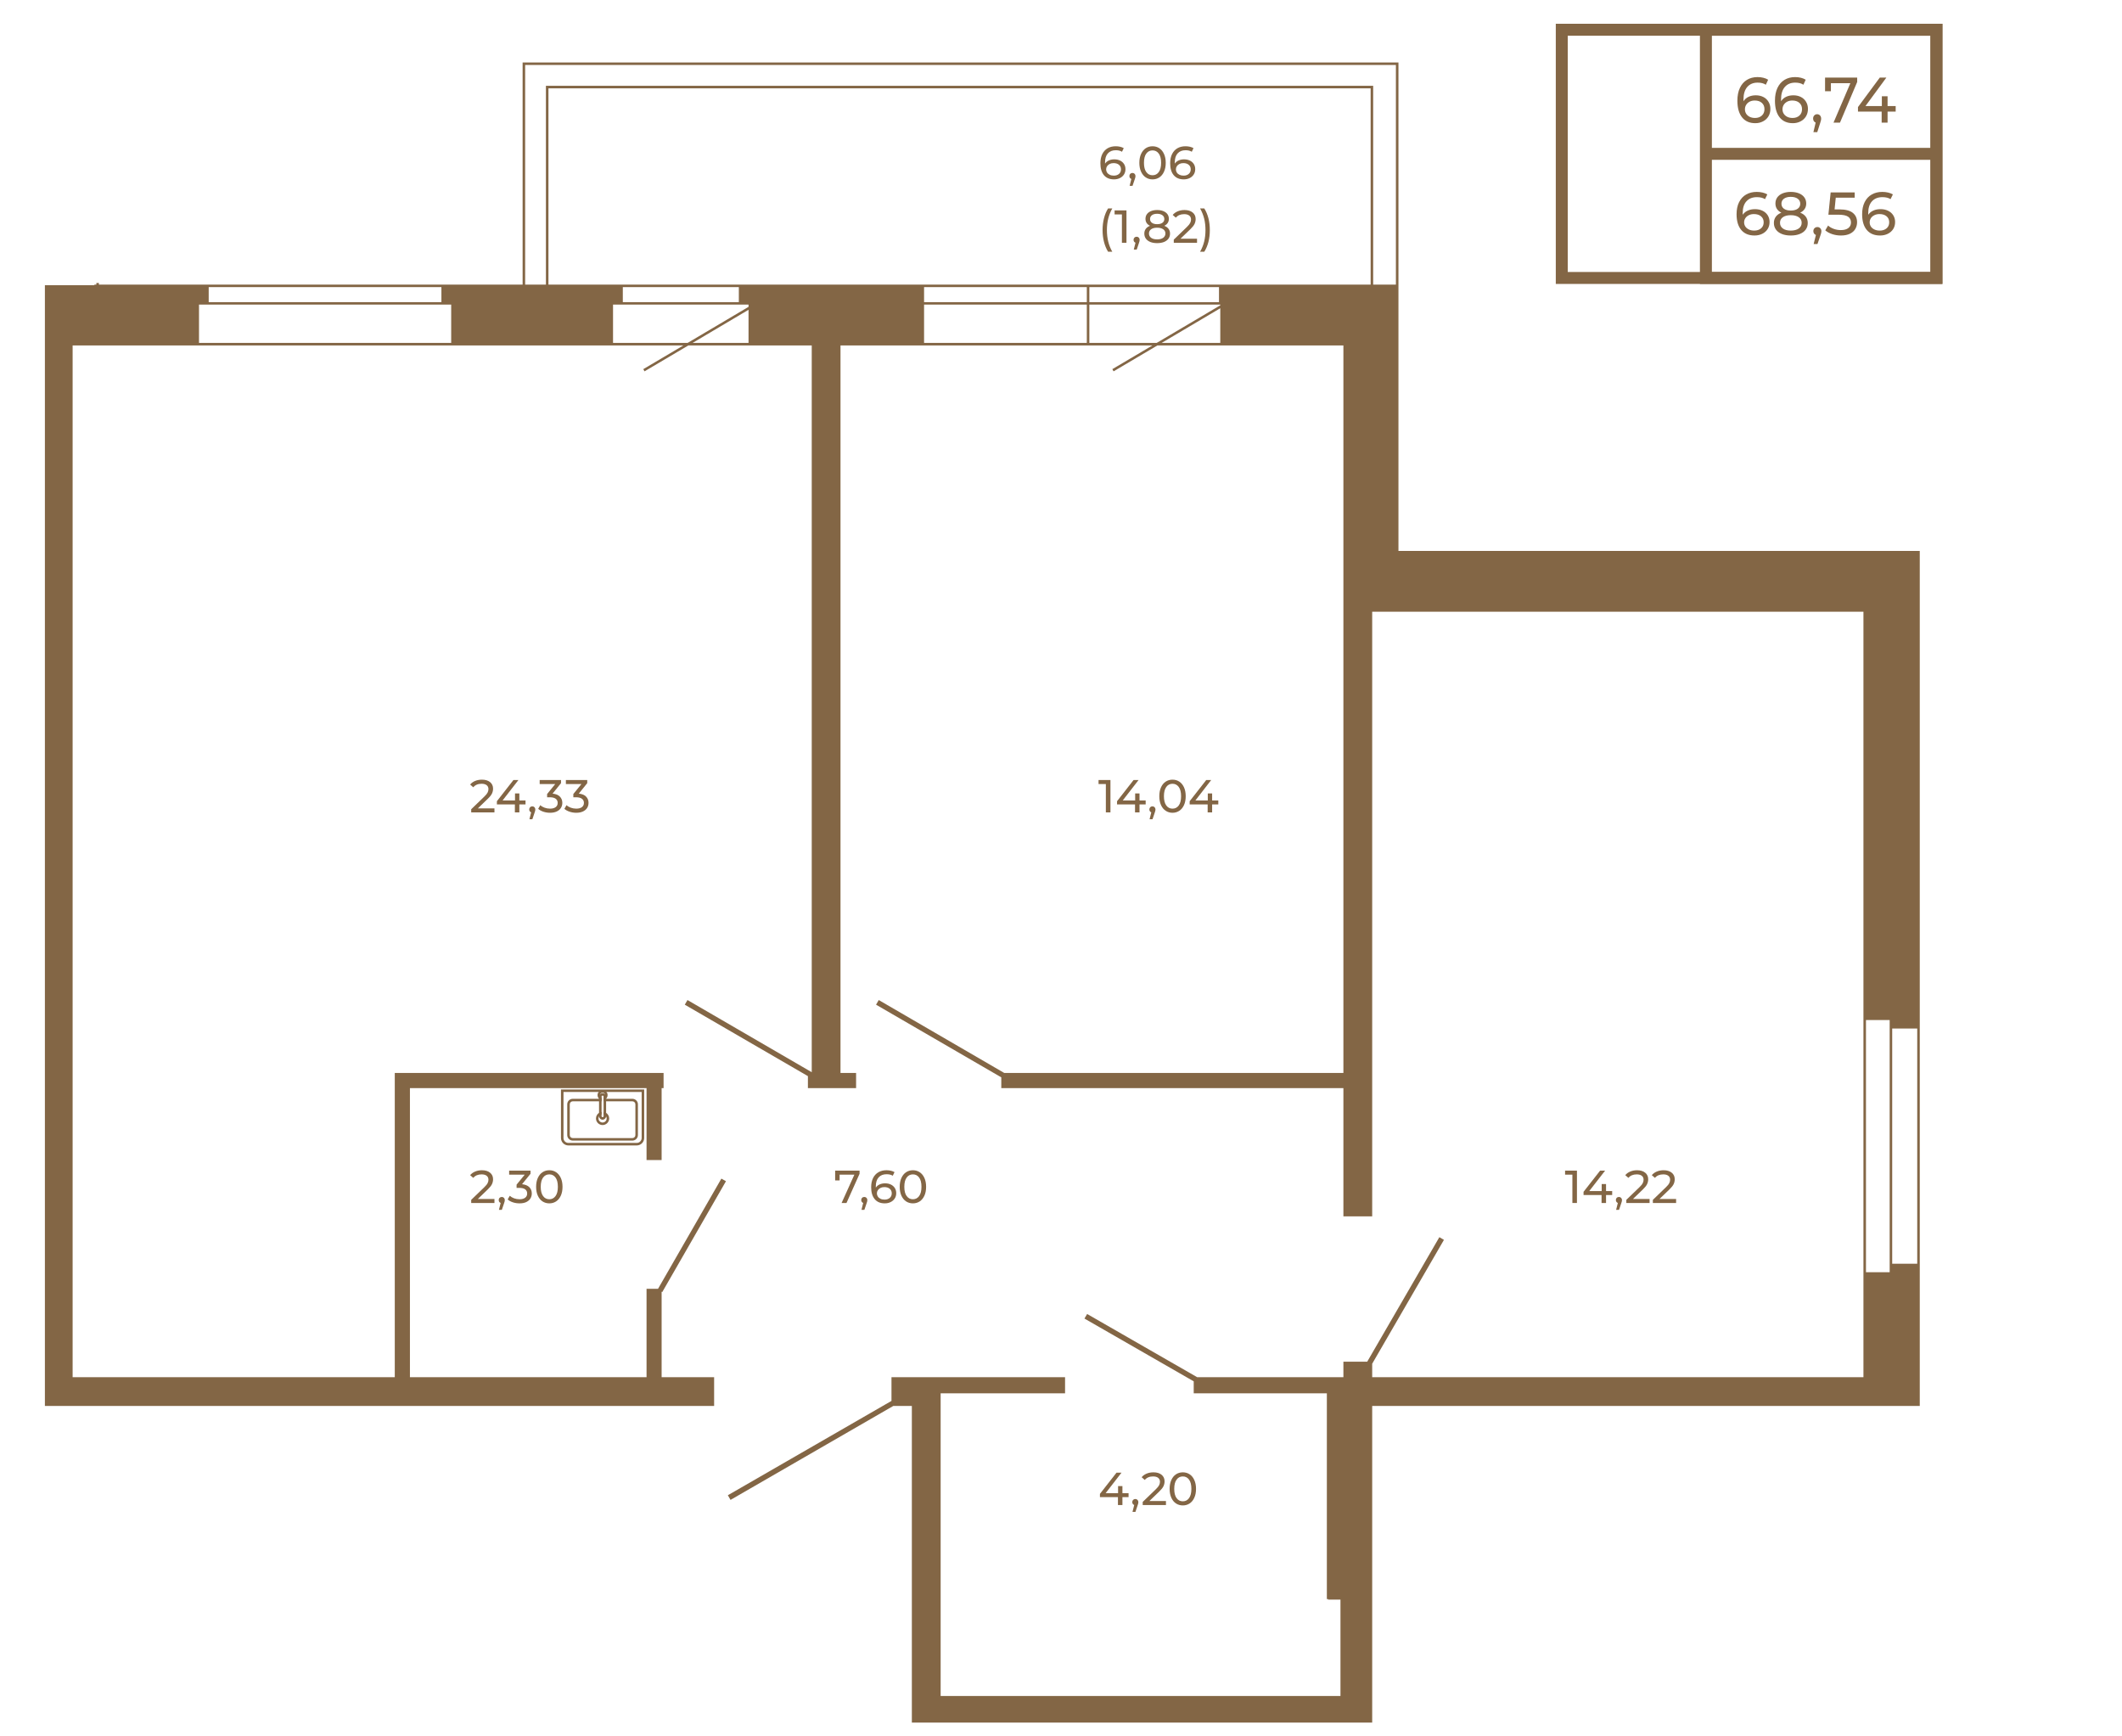 <?xml version="1.0" encoding="UTF-8"?>
<!DOCTYPE svg PUBLIC "-//W3C//DTD SVG 1.1//EN" "http://www.w3.org/Graphics/SVG/1.1/DTD/svg11.dtd">
<!-- Creator: CorelDRAW 2020 (64-Bit) -->
<svg xmlns="http://www.w3.org/2000/svg" xml:space="preserve" width="670px" height="548px" version="1.1" style="shape-rendering:geometricPrecision; text-rendering:geometricPrecision; image-rendering:optimizeQuality; fill-rule:evenodd; clip-rule:evenodd"
viewBox="0 0 781.29 638.45"
 xmlns:xlink="http://www.w3.org/1999/xlink"
 xmlns:xodm="http://www.corel.com/coreldraw/odm/2003">
 <defs>
  <style type="text/css">
   <![CDATA[
    .str0 {stroke:#836645;stroke-width:4.4;stroke-miterlimit:10}
    .fil2 {fill:none}
    .fil0 {fill:none;fill-rule:nonzero}
    .fil1 {fill:#836645;fill-rule:nonzero}
   ]]>
  </style>
 </defs>
 <g id="Слой_x0020_1">
  <polygon class="fil0 str0" points="712.97,102.04 575.02,102.04 575.02,10.66 712.97,10.66 "/>
  <polygon class="fil0 str0" points="712.97,102.04 628.09,102.04 628.09,10.66 712.97,10.66 "/>
  <line class="fil0 str0" x1="628.09" y1="56.35" x2="713.03" y2= "56.35" />
  <path class="fil1" d="M646.15 76.71c1.03,0 1.96,0.19 2.77,0.58 0.82,0.39 1.46,0.95 1.92,1.67 0.46,0.73 0.69,1.56 0.69,2.5 0,0.99 -0.24,1.85 -0.73,2.6 -0.48,0.75 -1.15,1.33 -1.99,1.74 -0.84,0.41 -1.79,0.61 -2.84,0.61 -2.1,0 -3.73,-0.68 -4.87,-2.04 -1.14,-1.36 -1.72,-3.28 -1.72,-5.78 0,-1.75 0.31,-3.24 0.93,-4.47 0.62,-1.23 1.49,-2.17 2.6,-2.8 1.12,-0.64 2.41,-0.96 3.89,-0.96 0.77,0 1.48,0.08 2.16,0.24 0.67,0.16 1.25,0.39 1.74,0.68l-0.85 1.75c-0.75,-0.49 -1.75,-0.74 -3,-0.74 -1.63,0 -2.91,0.51 -3.83,1.52 -0.93,1 -1.39,2.47 -1.39,4.4 0,0.24 0,0.43 0.02,0.56 0.45,-0.67 1.06,-1.18 1.85,-1.53 0.78,-0.36 1.67,-0.53 2.65,-0.53zm-0.27 7.89c1.04,0 1.87,-0.28 2.52,-0.83 0.64,-0.55 0.96,-1.29 0.96,-2.22 0,-0.93 -0.33,-1.66 -0.98,-2.21 -0.65,-0.54 -1.52,-0.82 -2.61,-0.82 -0.7,0 -1.32,0.14 -1.87,0.41 -0.54,0.27 -0.97,0.63 -1.28,1.1 -0.3,0.46 -0.46,0.97 -0.46,1.54 0,0.56 0.15,1.06 0.44,1.52 0.29,0.45 0.72,0.82 1.28,1.09 0.56,0.28 1.23,0.42 2,0.42z"/>
  <path id="1" class="fil1" d="M662.81 78.01c0.9,0.34 1.58,0.84 2.06,1.48 0.48,0.64 0.72,1.41 0.72,2.31 0,0.94 -0.26,1.76 -0.76,2.45 -0.51,0.7 -1.24,1.23 -2.18,1.6 -0.94,0.38 -2.05,0.56 -3.32,0.56 -1.25,0 -2.35,-0.18 -3.28,-0.56 -0.93,-0.37 -1.65,-0.9 -2.16,-1.6 -0.51,-0.69 -0.77,-1.51 -0.77,-2.45 0,-0.9 0.24,-1.67 0.71,-2.31 0.47,-0.64 1.16,-1.14 2.05,-1.48 -0.72,-0.35 -1.26,-0.8 -1.63,-1.37 -0.38,-0.57 -0.56,-1.24 -0.56,-2.02 0,-0.86 0.23,-1.62 0.7,-2.26 0.47,-0.64 1.13,-1.14 1.99,-1.48 0.85,-0.34 1.83,-0.52 2.95,-0.52 1.14,0 2.14,0.18 3,0.52 0.86,0.34 1.52,0.84 1.99,1.48 0.47,0.64 0.71,1.4 0.71,2.26 0,0.77 -0.19,1.43 -0.57,2.01 -0.39,0.58 -0.93,1.03 -1.65,1.38zm-3.48 -5.83c-1.06,0 -1.89,0.23 -2.51,0.68 -0.61,0.46 -0.92,1.08 -0.92,1.85 0,0.78 0.31,1.39 0.91,1.84 0.61,0.45 1.45,0.67 2.52,0.67 1.09,0 1.95,-0.22 2.57,-0.67 0.62,-0.45 0.93,-1.06 0.93,-1.84 0,-0.77 -0.32,-1.39 -0.95,-1.85 -0.64,-0.45 -1.49,-0.68 -2.55,-0.68zm0 12.42c1.24,0 2.22,-0.26 2.94,-0.77 0.72,-0.52 1.08,-1.22 1.08,-2.1 0,-0.87 -0.36,-1.55 -1.08,-2.05 -0.72,-0.5 -1.7,-0.75 -2.94,-0.75 -1.24,0 -2.21,0.25 -2.91,0.75 -0.7,0.5 -1.05,1.18 -1.05,2.05 0,0.88 0.35,1.58 1.05,2.1 0.7,0.51 1.67,0.77 2.91,0.77z"/>
  <path id="2" class="fil1" d="M677.22 76.8c2.24,0 3.89,0.42 4.94,1.26 1.06,0.85 1.59,2 1.59,3.47 0,0.92 -0.23,1.76 -0.67,2.5 -0.44,0.74 -1.1,1.32 -1.99,1.75 -0.89,0.42 -1.99,0.63 -3.28,0.63 -1.11,0 -2.18,-0.16 -3.21,-0.5 -1.03,-0.34 -1.88,-0.8 -2.56,-1.4l1.04 -1.77c0.53,0.51 1.22,0.91 2.06,1.22 0.83,0.31 1.72,0.46 2.64,0.46 1.18,0 2.1,-0.25 2.75,-0.75 0.65,-0.5 0.97,-1.19 0.97,-2.05 0,-0.94 -0.36,-1.66 -1.07,-2.14 -0.72,-0.49 -1.95,-0.73 -3.68,-0.73l-3.56 0 0.83 -8.21 8.85 0 0 1.95 -6.97 0 -0.43 4.31 1.75 0z"/>
  <path id="3" class="fil1" d="M692.38 76.71c1.03,0 1.95,0.19 2.76,0.58 0.82,0.39 1.46,0.95 1.92,1.67 0.46,0.73 0.69,1.56 0.69,2.5 0,0.99 -0.24,1.85 -0.72,2.6 -0.49,0.75 -1.15,1.33 -2,1.74 -0.84,0.41 -1.79,0.61 -2.83,0.61 -2.11,0 -3.74,-0.68 -4.88,-2.04 -1.14,-1.36 -1.71,-3.28 -1.71,-5.78 0,-1.75 0.31,-3.24 0.93,-4.47 0.62,-1.23 1.48,-2.17 2.6,-2.8 1.11,-0.64 2.41,-0.96 3.89,-0.96 0.76,0 1.47,0.08 2.15,0.24 0.67,0.16 1.25,0.39 1.75,0.68l-0.86 1.75c-0.74,-0.49 -1.74,-0.74 -3,-0.74 -1.63,0 -2.91,0.51 -3.83,1.52 -0.93,1 -1.39,2.47 -1.39,4.4 0,0.24 0,0.43 0.02,0.56 0.45,-0.67 1.06,-1.18 1.85,-1.53 0.78,-0.36 1.67,-0.53 2.66,-0.53zm-0.27 7.89c1.03,0 1.86,-0.28 2.51,-0.83 0.64,-0.55 0.96,-1.29 0.96,-2.22 0,-0.93 -0.32,-1.66 -0.97,-2.21 -0.65,-0.54 -1.52,-0.82 -2.62,-0.82 -0.7,0 -1.32,0.14 -1.87,0.41 -0.54,0.27 -0.97,0.63 -1.28,1.1 -0.3,0.46 -0.45,0.97 -0.45,1.54 0,0.56 0.14,1.06 0.43,1.52 0.29,0.45 0.72,0.82 1.28,1.09 0.56,0.28 1.23,0.42 2.01,0.42z"/>
  <path id="4" class="fil1" d="M669.15 83.3c0.42,0 0.77,0.14 1.04,0.44 0.28,0.29 0.42,0.65 0.42,1.08 0,0.23 -0.03,0.44 -0.08,0.65 -0.05,0.21 -0.15,0.53 -0.3,0.97l-1.06 3.11 -1.41 0 0.83 -3.34c-0.28,-0.1 -0.51,-0.28 -0.68,-0.52 -0.17,-0.25 -0.26,-0.54 -0.26,-0.87 0,-0.45 0.14,-0.81 0.43,-1.1 0.28,-0.28 0.64,-0.42 1.07,-0.42z"/>
  <path class="fil1" d="M646.45 34.8c1.03,0 1.95,0.2 2.77,0.61 0.81,0.41 1.45,1 1.91,1.77 0.47,0.76 0.7,1.64 0.7,2.64 0,1.04 -0.25,1.96 -0.73,2.75 -0.49,0.79 -1.15,1.4 -2,1.83 -0.84,0.44 -1.79,0.66 -2.83,0.66 -2.11,0 -3.73,-0.72 -4.88,-2.16 -1.14,-1.44 -1.71,-3.48 -1.71,-6.11 0,-1.85 0.31,-3.43 0.93,-4.73 0.62,-1.3 1.48,-2.29 2.6,-2.96 1.11,-0.67 2.41,-1.01 3.89,-1.01 0.76,0 1.48,0.08 2.15,0.25 0.67,0.16 1.25,0.41 1.75,0.72l-0.85 1.85c-0.75,-0.52 -1.75,-0.78 -3.01,-0.78 -1.63,0 -2.9,0.53 -3.83,1.6 -0.93,1.06 -1.39,2.62 -1.39,4.65 0,0.26 0.01,0.45 0.02,0.6 0.45,-0.72 1.07,-1.26 1.85,-1.63 0.79,-0.37 1.67,-0.55 2.66,-0.55zm-0.27 8.34c1.03,0 1.87,-0.3 2.51,-0.88 0.64,-0.58 0.96,-1.37 0.96,-2.35 0,-0.98 -0.32,-1.75 -0.97,-2.33 -0.65,-0.58 -1.52,-0.86 -2.61,-0.86 -0.71,0 -1.33,0.14 -1.88,0.42 -0.54,0.29 -0.97,0.67 -1.27,1.16 -0.31,0.49 -0.46,1.04 -0.46,1.64 0,0.58 0.14,1.12 0.43,1.6 0.3,0.48 0.72,0.87 1.28,1.16 0.56,0.29 1.23,0.44 2.01,0.44z"/>
  <path id="1" class="fil1" d="M660.28 34.8c1.03,0 1.95,0.2 2.77,0.61 0.81,0.41 1.45,1 1.91,1.77 0.47,0.76 0.7,1.64 0.7,2.64 0,1.04 -0.25,1.96 -0.73,2.75 -0.49,0.79 -1.15,1.4 -2,1.83 -0.84,0.44 -1.79,0.66 -2.83,0.66 -2.11,0 -3.73,-0.72 -4.88,-2.16 -1.14,-1.44 -1.71,-3.48 -1.71,-6.11 0,-1.85 0.31,-3.43 0.93,-4.73 0.62,-1.3 1.49,-2.29 2.6,-2.96 1.11,-0.67 2.41,-1.01 3.89,-1.01 0.76,0 1.48,0.08 2.15,0.25 0.67,0.16 1.26,0.41 1.75,0.72l-0.85 1.85c-0.75,-0.52 -1.75,-0.78 -3.01,-0.78 -1.63,0 -2.9,0.53 -3.83,1.6 -0.93,1.06 -1.39,2.62 -1.39,4.65 0,0.26 0.01,0.45 0.02,0.6 0.45,-0.72 1.07,-1.26 1.85,-1.63 0.79,-0.37 1.67,-0.55 2.66,-0.55zm-0.27 8.34c1.03,0 1.87,-0.3 2.51,-0.88 0.64,-0.58 0.96,-1.37 0.96,-2.35 0,-0.98 -0.32,-1.75 -0.97,-2.33 -0.65,-0.58 -1.52,-0.86 -2.61,-0.86 -0.71,0 -1.33,0.14 -1.88,0.42 -0.54,0.29 -0.97,0.67 -1.27,1.16 -0.31,0.49 -0.46,1.04 -0.46,1.64 0,0.58 0.14,1.12 0.43,1.6 0.3,0.48 0.72,0.87 1.28,1.16 0.56,0.29 1.23,0.44 2.01,0.44z"/>
  <path id="2" class="fil1" d="M669.06 41.76c0.42,0 0.77,0.16 1.05,0.46 0.27,0.31 0.41,0.7 0.41,1.15 0,0.24 -0.02,0.47 -0.08,0.69 -0.05,0.22 -0.15,0.56 -0.3,1.02l-1.05 3.29 -1.42 0 0.83 -3.53c-0.28,-0.11 -0.51,-0.29 -0.68,-0.55 -0.17,-0.26 -0.26,-0.57 -0.26,-0.92 0,-0.47 0.14,-0.86 0.43,-1.16 0.28,-0.3 0.64,-0.45 1.07,-0.45z"/>
  <polygon id="3" class="fil1" points="683.79,28.28 683.79,29.89 677.45,44.87 675.07,44.87 681.28,30.34 674.11,30.34 674.11,33.3 671.96,33.3 671.96,28.28 "/>
  <polygon id="4" class="fil1" points="697.96,40.79 694.98,40.79 694.98,44.87 692.8,44.87 692.8,40.79 684.08,40.79 684.08,39.13 692.11,28.28 694.53,28.28 686.84,38.75 692.87,38.75 692.87,35.15 694.98,35.15 694.98,38.75 697.96,38.75 "/>
  <g id="_2062023212304">
   <g>
    <g>
     <g>
      <g>
       <g>
        <g>
         <path class="fil1" d="M206.54 400.8l0 17.86c0,1.51 1.23,2.74 2.75,2.74l25.14 0c1.51,0 2.75,-1.23 2.75,-2.74l0 -17.86 -30.64 0zm29.71 17.86l0 0c0,1.01 -0.82,1.81 -1.82,1.81l-25.14 0c-1.01,0 -1.82,-0.8 -1.82,-1.81l0 -16.94 28.78 0 0 16.94z"/>
        </g>
       </g>
      </g>
     </g>
    </g>
   </g>
   <g>
    <g>
     <g>
      <g>
       <g>
        <g>
         <path class="fil1" d="M232.84 404.23l-10.61 0 0 0.92 10.61 0c0.61,0 1.1,0.5 1.1,1.1l0 11.34c0,0.61 -0.49,1.1 -1.1,1.1l-21.96 0c-0.61,0 -1.1,-0.49 -1.1,-1.1l0 -11.34c0,-0.6 0.49,-1.1 1.1,-1.1l10.61 0 0 -0.92 -10.61 0c-1.11,0 -2.03,0.9 -2.03,2.02l0 11.34c0,1.11 0.92,2.02 2.03,2.02l21.96 0c1.11,0 2.03,-0.91 2.03,-2.02l0 -11.34c0,-1.12 -0.92,-2.02 -2.03,-2.02z"/>
        </g>
       </g>
      </g>
     </g>
    </g>
   </g>
   <g>
    <g>
     <g>
      <g>
       <g>
        <g>
         <path class="fil1" d="M223.16 409.41c-0.28,-0.19 -0.59,-0.31 -0.93,-0.35l0 0.95c0.39,0.09 0.73,0.35 0.92,0.7 0.14,0.21 0.21,0.48 0.21,0.75 0,0.83 -0.67,1.5 -1.5,1.5 -0.83,0 -1.51,-0.67 -1.51,-1.5 0,-0.27 0.08,-0.54 0.22,-0.75 0.19,-0.35 0.53,-0.61 0.92,-0.7l0 -0.95c-0.34,0.04 -0.66,0.16 -0.93,0.35 -0.67,0.42 -1.13,1.19 -1.13,2.05 0,1.34 1.09,2.43 2.43,2.43 1.34,0 2.43,-1.09 2.43,-2.43 0,-0.86 -0.46,-1.63 -1.13,-2.05z"/>
        </g>
       </g>
      </g>
     </g>
    </g>
   </g>
   <g>
    <g>
     <g>
      <g>
       <g>
        <g>
         <path class="fil1" d="M223.31 401.72c-0.33,-0.43 -0.85,-0.72 -1.45,-0.72 -0.6,0 -1.12,0.29 -1.45,0.72 -0.26,0.32 -0.4,0.71 -0.4,1.14 0,0.51 0.2,0.99 0.55,1.33 0.01,0.01 0.03,0.03 0.06,0.04 0.24,0.23 0.53,0.38 0.87,0.46l0 -0.98c-0.34,-0.13 -0.57,-0.46 -0.57,-0.85 0,-0.16 0.03,-0.3 0.11,-0.42 0.14,-0.3 0.47,-0.51 0.83,-0.51 0.36,0 0.69,0.21 0.83,0.51 0.07,0.12 0.11,0.26 0.11,0.42 0,0.39 -0.23,0.72 -0.57,0.85l0 0.98c0.34,-0.08 0.63,-0.23 0.87,-0.46 0.02,-0.01 0.05,-0.03 0.06,-0.04 0.35,-0.34 0.55,-0.82 0.55,-1.33 0,-0.43 -0.14,-0.82 -0.4,-1.14z"/>
        </g>
       </g>
      </g>
     </g>
    </g>
   </g>
   <g>
    <g>
     <g>
      <g>
       <g>
        <g>
         <path class="fil1" d="M222.69 402.44c-0.22,-0.19 -0.52,-0.31 -0.83,-0.31 -0.32,0 -0.61,0.12 -0.83,0.31 -0.28,0.23 -0.47,0.59 -0.47,0.98l0 7.2c0,0.03 0,0.05 0.01,0.09 0.05,0.67 0.61,1.21 1.29,1.21 0.68,0 1.24,-0.54 1.29,-1.21 0.01,-0.04 0.01,-0.06 0.01,-0.09l0 -7.2c0,-0.39 -0.19,-0.75 -0.47,-0.98zm-0.46 8.18l0 0c0,0.21 -0.16,0.37 -0.37,0.37 -0.21,0 -0.37,-0.16 -0.37,-0.37l0 -7.2c0,-0.2 0.16,-0.37 0.37,-0.37 0.21,0 0.37,0.17 0.37,0.37l0 7.2z"/>
        </g>
       </g>
      </g>
     </g>
    </g>
   </g>
  </g>
  <g id="_2062023214464">
   <g>
    <path class="fil1" d="M192.42 104.48l-156.01 0 0 -0.6 -0.93 0 0 0.6 -0.72 0 0 0.21 -18.23 0 0 412.62 246.4 0 0 -10.6 -19.33 0 0 -31.46 0.24 0.12 23.45 -40.8 -1.69 -0.96 -23.32 40.56 -4.23 0 0 32.54 -87.12 0 0 -106.42 87.12 0 0 26.48 5.55 0 0 -26.48 0.72 0 0 -5.58 -98.97 0 0 112 -118.61 0 0 -379.83 224.88 0 -14.77 8.73 0.45 0.81 16.15 -9.54 45.42 0 0 267.56 -45.75 -26.57 -0.99 1.71 45.33 26.3 0 4.41 17.74 0 0 -5.58 -5.74 0 0 -267.83 114.86 0 -14.77 8.73 0.45 0.81 16.15 -9.54 68.47 0 0 267.83 -124.88 0 -46.2 -26.84 -0.99 1.71 46.11 26.75 0 3.96 125.96 0 0 47.22 10.6 0 0 -222.59 180.87 0 0 281.79 -180.87 0 0 -4.95 26.42 -45.6 -1.69 -0.99 -26.56 45.84 -8.77 0 0 5.7 -53.85 0 -40.5 -23.26 -0.99 1.68 40.23 23.11 0 4.41 49.02 0 0 75.77 0.48 0 0 0.18 4.53 0 0 35.49 -147.21 0 0 -111.44 45.81 0 0 -5.94 -63.91 0 0 8.74 -60.25 34.73 0.99 1.71 59.92 -34.58 6.84 0 0 116.56 169.49 0 0 -116.56 201.61 0 0 -314.78 -191.94 0 0 -179.82 -322.47 0 0 81.77zm513.48 273.87l0 0 0 86.6 -9.22 0 0 -86.6 9.22 0zm-10.15 -3.12l0 0 0 92.85 -8.73 0 0 -92.85 8.73 0zm-440.74 -249.28l0 0 20.59 -12.19 0 12.19 -20.59 0zm194.28 0l0 0 -21.58 0 21.58 -12.76 0 12.76zm0 -14.11l0 0 0 0.27 -23.41 13.84 -24.8 0 0 -14.11 48.21 0zm-49.14 0l0 0 0 14.11 -59.92 0 0 -14.11 59.92 0zm-124.55 0l0 0 0 0.84 -22.42 13.27 -27.47 0 0 -14.11 49.89 0zm-109.48 0l0 0 0 14.11 -92.85 0 0 -14.11 92.85 0zm282.69 -6.43l0 0 0 5.53 -47.73 0 0 -5.53 47.73 0zm-48.66 0l0 0 0 5.53 -59.92 0 0 -5.53 59.92 0zm-128.12 0l0 0 0 5.53 -42.72 0 0 -5.53 42.72 0zm-109.51 0l0 0 0 5.53 -85.68 0 0 -5.53 85.68 0zm39.41 -0.93l0 0 0 -72.25 302.72 0 0 72.25 -302.72 0zm312.02 -80.84l0 0 0 80.84 -8.37 0 0 -73.19 -304.58 0 0 73.19 -7.65 0 0 -80.84 320.6 0z"/>
   </g>
  </g>
  <g id="_2062023216000">
   <path class="fil1" d="M182.05 297.31l0 1.48 -8.56 0 0 -1.16 4.85 -4.68c0.59,-0.57 0.99,-1.06 1.19,-1.47 0.2,-0.42 0.31,-0.83 0.31,-1.25 0,-0.63 -0.22,-1.11 -0.66,-1.46 -0.44,-0.34 -1.06,-0.52 -1.88,-0.52 -1.32,0 -2.33,0.43 -3.05,1.3l-1.15 -1.01c0.46,-0.57 1.07,-1.01 1.83,-1.33 0.75,-0.31 1.59,-0.47 2.52,-0.47 1.25,0 2.24,0.3 2.98,0.89 0.74,0.6 1.11,1.41 1.11,2.43 0,0.63 -0.14,1.23 -0.41,1.8 -0.27,0.57 -0.79,1.22 -1.55,1.94l-3.64 3.51 6.11 0z"/>
   <polygon id="1" class="fil1" points="193.49,295.86 191.22,295.86 191.22,298.79 189.57,298.79 189.57,295.86 182.95,295.86 182.95,294.67 189.04,286.87 190.88,286.87 185.04,294.4 189.62,294.4 189.62,291.81 191.22,291.81 191.22,294.4 193.49,294.4 "/>
   <path id="2" class="fil1" d="M195.99 296.56c0.32,0 0.58,0.11 0.79,0.33 0.21,0.22 0.32,0.5 0.32,0.83 0,0.17 -0.02,0.33 -0.06,0.49 -0.04,0.16 -0.12,0.4 -0.23,0.73l-0.8 2.37 -1.08 0 0.63 -2.54c-0.21,-0.08 -0.38,-0.21 -0.52,-0.4 -0.13,-0.18 -0.19,-0.4 -0.19,-0.65 0,-0.34 0.11,-0.62 0.32,-0.84 0.22,-0.21 0.49,-0.32 0.82,-0.32z"/>
   <path id="3" class="fil1" d="M203.45 291.88c1.16,0.11 2.05,0.47 2.67,1.08 0.61,0.61 0.92,1.38 0.92,2.32 0,0.68 -0.17,1.3 -0.51,1.85 -0.34,0.55 -0.85,0.99 -1.53,1.31 -0.67,0.32 -1.5,0.49 -2.47,0.49 -0.86,0 -1.67,-0.13 -2.46,-0.39 -0.78,-0.25 -1.42,-0.61 -1.92,-1.06l0.78 -1.35c0.41,0.39 0.93,0.7 1.57,0.93 0.64,0.23 1.31,0.35 2.03,0.35 0.88,0 1.57,-0.19 2.06,-0.56 0.5,-0.38 0.74,-0.89 0.74,-1.55 0,-0.66 -0.24,-1.17 -0.73,-1.53 -0.49,-0.37 -1.22,-0.55 -2.21,-0.55l-0.95 0 0 -1.19 2.99 -3.68 -5.73 0 0 -1.48 7.86 0 0 1.16 -3.11 3.85z"/>
   <path id="4" class="fil1" d="M213.1 291.88c1.17,0.11 2.06,0.47 2.67,1.08 0.61,0.61 0.92,1.38 0.92,2.32 0,0.68 -0.17,1.3 -0.51,1.85 -0.34,0.55 -0.85,0.99 -1.53,1.31 -0.67,0.32 -1.5,0.49 -2.47,0.49 -0.85,0 -1.67,-0.13 -2.45,-0.39 -0.79,-0.25 -1.43,-0.61 -1.93,-1.06l0.79 -1.35c0.4,0.39 0.93,0.7 1.56,0.93 0.64,0.23 1.31,0.35 2.03,0.35 0.88,0 1.57,-0.19 2.07,-0.56 0.49,-0.38 0.74,-0.89 0.74,-1.55 0,-0.66 -0.25,-1.17 -0.74,-1.53 -0.48,-0.37 -1.22,-0.55 -2.21,-0.55l-0.95 0 0 -1.19 2.99 -3.68 -5.73 0 0 -1.48 7.86 0 0 1.16 -3.11 3.85z"/>
  </g>
  <g id="_2062023150240">
   <path class="fil1" d="M410.29 58.38c0.79,0 1.49,0.15 2.11,0.44 0.61,0.3 1.1,0.72 1.45,1.27 0.35,0.55 0.53,1.18 0.53,1.9 0,0.75 -0.19,1.4 -0.55,1.97 -0.37,0.57 -0.88,1.01 -1.52,1.32 -0.64,0.31 -1.36,0.47 -2.15,0.47 -1.6,0 -2.84,-0.52 -3.71,-1.55 -0.86,-1.03 -1.3,-2.5 -1.3,-4.39 0,-1.33 0.24,-2.46 0.71,-3.4 0.47,-0.93 1.13,-1.64 1.97,-2.13 0.85,-0.48 1.83,-0.72 2.96,-0.72 0.58,0 1.12,0.06 1.63,0.18 0.51,0.12 0.95,0.29 1.33,0.52l-0.65 1.33c-0.57,-0.38 -1.33,-0.57 -2.28,-0.57 -1.24,0 -2.21,0.39 -2.91,1.15 -0.7,0.77 -1.05,1.88 -1.05,3.35 0,0.18 0,0.32 0.01,0.42 0.34,-0.51 0.81,-0.9 1.41,-1.16 0.59,-0.27 1.26,-0.4 2.01,-0.4zm-0.2 5.99c0.78,0 1.42,-0.21 1.91,-0.63 0.48,-0.42 0.73,-0.98 0.73,-1.69 0,-0.7 -0.25,-1.26 -0.74,-1.67 -0.5,-0.42 -1.16,-0.62 -1.99,-0.62 -0.53,0 -1,0.1 -1.42,0.3 -0.41,0.21 -0.73,0.49 -0.97,0.84 -0.23,0.35 -0.35,0.74 -0.35,1.17 0,0.42 0.11,0.8 0.34,1.15 0.22,0.35 0.54,0.62 0.97,0.83 0.42,0.21 0.93,0.32 1.52,0.32z"/>
   <path id="1" class="fil1" d="M416.97 63.38c0.31,0 0.58,0.11 0.79,0.33 0.21,0.23 0.31,0.5 0.31,0.83 0,0.17 -0.02,0.33 -0.06,0.49 -0.04,0.16 -0.11,0.41 -0.23,0.74l-0.8 2.36 -1.07 0 0.63 -2.53c-0.21,-0.08 -0.39,-0.22 -0.52,-0.4 -0.13,-0.19 -0.19,-0.41 -0.19,-0.66 0,-0.34 0.1,-0.62 0.32,-0.83 0.21,-0.22 0.49,-0.33 0.82,-0.33z"/>
   <path id="2" class="fil1" d="M424.35 65.75c-0.94,0 -1.78,-0.24 -2.51,-0.73 -0.73,-0.48 -1.3,-1.18 -1.72,-2.1 -0.42,-0.92 -0.63,-2.01 -0.63,-3.27 0,-1.26 0.21,-2.34 0.63,-3.26 0.42,-0.92 0.99,-1.62 1.72,-2.11 0.73,-0.48 1.57,-0.72 2.51,-0.72 0.93,0 1.77,0.24 2.5,0.72 0.73,0.49 1.31,1.19 1.72,2.11 0.42,0.92 0.64,2 0.64,3.26 0,1.26 -0.22,2.35 -0.64,3.27 -0.41,0.92 -0.99,1.62 -1.72,2.1 -0.73,0.49 -1.57,0.73 -2.5,0.73zm0 -1.52c0.96,0 1.72,-0.39 2.29,-1.17 0.58,-0.78 0.86,-1.92 0.86,-3.41 0,-1.48 -0.28,-2.62 -0.86,-3.4 -0.57,-0.78 -1.33,-1.17 -2.29,-1.17 -0.96,0 -1.73,0.39 -2.3,1.17 -0.58,0.78 -0.86,1.92 -0.86,3.4 0,1.49 0.28,2.63 0.86,3.41 0.57,0.78 1.34,1.17 2.3,1.17z"/>
   <path id="3" class="fil1" d="M435.98 58.38c0.78,0 1.48,0.15 2.1,0.44 0.62,0.3 1.11,0.72 1.46,1.27 0.35,0.55 0.52,1.18 0.52,1.9 0,0.75 -0.18,1.4 -0.55,1.97 -0.37,0.57 -0.87,1.01 -1.51,1.32 -0.64,0.31 -1.36,0.47 -2.16,0.47 -1.6,0 -2.83,-0.52 -3.7,-1.55 -0.87,-1.03 -1.3,-2.5 -1.3,-4.39 0,-1.33 0.23,-2.46 0.71,-3.4 0.47,-0.93 1.12,-1.64 1.97,-2.13 0.85,-0.48 1.83,-0.72 2.95,-0.72 0.58,0 1.13,0.06 1.64,0.18 0.51,0.12 0.95,0.29 1.32,0.52l-0.64 1.33c-0.57,-0.38 -1.33,-0.57 -2.28,-0.57 -1.24,0 -2.21,0.39 -2.91,1.15 -0.71,0.77 -1.06,1.88 -1.06,3.35 0,0.18 0.01,0.32 0.02,0.42 0.34,-0.51 0.81,-0.9 1.4,-1.16 0.6,-0.27 1.27,-0.4 2.02,-0.4zm-0.2 5.99c0.78,0 1.41,-0.21 1.9,-0.63 0.49,-0.42 0.73,-0.98 0.73,-1.69 0,-0.7 -0.24,-1.26 -0.74,-1.67 -0.49,-0.42 -1.15,-0.62 -1.98,-0.62 -0.53,0 -1.01,0.1 -1.42,0.3 -0.42,0.21 -0.74,0.49 -0.97,0.84 -0.23,0.35 -0.35,0.74 -0.35,1.17 0,0.42 0.11,0.8 0.33,1.15 0.22,0.35 0.55,0.62 0.97,0.83 0.43,0.21 0.94,0.32 1.53,0.32z"/>
   <path id="4" class="fil1" d="M407.98 92.39c-0.65,-1.05 -1.15,-2.25 -1.5,-3.6 -0.35,-1.36 -0.53,-2.81 -0.53,-4.37 0,-1.55 0.18,-3.01 0.53,-4.38 0.35,-1.37 0.85,-2.56 1.5,-3.59l1.55 0c-0.68,1.2 -1.18,2.45 -1.5,3.75 -0.32,1.3 -0.48,2.71 -0.48,4.22 0,1.51 0.16,2.92 0.48,4.22 0.32,1.31 0.82,2.56 1.5,3.75l-1.55 0z"/>
   <polygon id="5" class="fil1" points="414.75,77.17 414.75,89.09 413.07,89.09 413.07,78.65 410.38,78.65 410.38,77.17 "/>
   <path id="6" class="fil1" d="M418.5 86.86c0.32,0 0.58,0.11 0.79,0.33 0.21,0.22 0.31,0.49 0.31,0.82 0,0.17 -0.02,0.34 -0.06,0.5 -0.04,0.16 -0.11,0.4 -0.22,0.73l-0.8 2.36 -1.08 0 0.63 -2.53c-0.21,-0.08 -0.39,-0.21 -0.52,-0.4 -0.13,-0.19 -0.19,-0.41 -0.19,-0.66 0,-0.34 0.11,-0.62 0.32,-0.83 0.22,-0.22 0.49,-0.32 0.82,-0.32z"/>
   <path id="7" class="fil1" d="M428.68 82.84c0.68,0.26 1.2,0.63 1.56,1.12 0.37,0.49 0.55,1.07 0.55,1.75 0,0.72 -0.2,1.34 -0.58,1.87 -0.39,0.53 -0.94,0.93 -1.65,1.22 -0.72,0.28 -1.56,0.42 -2.52,0.42 -0.95,0 -1.79,-0.14 -2.5,-0.42 -0.7,-0.29 -1.25,-0.69 -1.64,-1.22 -0.38,-0.53 -0.58,-1.15 -0.58,-1.87 0,-0.68 0.18,-1.26 0.54,-1.75 0.36,-0.49 0.88,-0.86 1.56,-1.12 -0.55,-0.26 -0.96,-0.61 -1.25,-1.04 -0.28,-0.43 -0.42,-0.94 -0.42,-1.53 0,-0.66 0.18,-1.23 0.53,-1.72 0.36,-0.49 0.86,-0.86 1.51,-1.12 0.65,-0.27 1.4,-0.4 2.25,-0.4 0.86,0 1.62,0.13 2.27,0.4 0.65,0.26 1.16,0.63 1.52,1.12 0.35,0.49 0.53,1.06 0.53,1.72 0,0.58 -0.14,1.08 -0.43,1.52 -0.29,0.44 -0.71,0.79 -1.25,1.05zm-2.64 -4.43c-0.81,0 -1.44,0.18 -1.91,0.52 -0.46,0.35 -0.7,0.82 -0.7,1.41 0,0.59 0.23,1.05 0.69,1.39 0.46,0.34 1.1,0.51 1.92,0.51 0.83,0 1.48,-0.17 1.95,-0.51 0.47,-0.34 0.7,-0.8 0.7,-1.39 0,-0.59 -0.24,-1.06 -0.72,-1.41 -0.48,-0.34 -1.13,-0.52 -1.93,-0.52zm0 9.43c0.94,0 1.68,-0.19 2.23,-0.58 0.54,-0.4 0.82,-0.93 0.82,-1.6 0,-0.65 -0.28,-1.17 -0.82,-1.55 -0.55,-0.38 -1.29,-0.57 -2.23,-0.57 -0.94,0 -1.68,0.19 -2.21,0.57 -0.54,0.38 -0.8,0.9 -0.8,1.55 0,0.67 0.26,1.2 0.8,1.6 0.53,0.39 1.27,0.58 2.21,0.58z"/>
   <path id="8" class="fil1" d="M440.73 87.6l0 1.49 -8.56 0 0 -1.16 4.85 -4.68c0.59,-0.57 0.98,-1.06 1.19,-1.48 0.2,-0.41 0.31,-0.83 0.31,-1.25 0,-0.62 -0.22,-1.11 -0.66,-1.45 -0.44,-0.35 -1.06,-0.52 -1.88,-0.52 -1.32,0 -2.33,0.43 -3.05,1.29l-1.16 -1c0.47,-0.57 1.08,-1.01 1.83,-1.33 0.76,-0.32 1.6,-0.48 2.53,-0.48 1.25,0 2.24,0.3 2.98,0.9 0.74,0.59 1.11,1.4 1.11,2.42 0,0.64 -0.14,1.24 -0.41,1.81 -0.27,0.56 -0.79,1.21 -1.55,1.94l-3.64 3.5 6.11 0z"/>
   <path id="9" class="fil1" d="M441.85 92.39c0.68,-1.19 1.18,-2.44 1.51,-3.75 0.32,-1.3 0.48,-2.71 0.48,-4.22 0,-1.51 -0.16,-2.92 -0.48,-4.22 -0.33,-1.3 -0.83,-2.55 -1.51,-3.75l1.55 0c0.66,1.03 1.16,2.22 1.52,3.58 0.35,1.36 0.52,2.83 0.52,4.39 0,1.56 -0.17,3.01 -0.52,4.38 -0.36,1.36 -0.86,2.55 -1.52,3.59l-1.55 0z"/>
  </g>
  <g id="_2062023149136">
   <path class="fil1" d="M182.05 441.1l0 1.48 -8.56 0 0 -1.15 4.85 -4.68c0.59,-0.57 0.99,-1.06 1.19,-1.48 0.21,-0.41 0.31,-0.83 0.31,-1.25 0,-0.62 -0.22,-1.11 -0.66,-1.45 -0.43,-0.35 -1.06,-0.52 -1.88,-0.52 -1.32,0 -2.33,0.43 -3.05,1.29l-1.15 -1c0.46,-0.57 1.07,-1.01 1.83,-1.33 0.75,-0.32 1.59,-0.48 2.52,-0.48 1.25,0 2.25,0.3 2.98,0.9 0.74,0.59 1.11,1.4 1.11,2.42 0,0.64 -0.14,1.24 -0.41,1.81 -0.27,0.56 -0.79,1.21 -1.55,1.94l-3.64 3.5 6.11 0z"/>
   <path id="1" class="fil1" d="M184.76 440.36c0.31,0 0.58,0.11 0.79,0.33 0.21,0.22 0.31,0.49 0.31,0.82 0,0.17 -0.02,0.34 -0.06,0.5 -0.04,0.15 -0.11,0.4 -0.23,0.73l-0.8 2.36 -1.07 0 0.63 -2.53c-0.21,-0.08 -0.39,-0.22 -0.52,-0.4 -0.13,-0.19 -0.19,-0.41 -0.19,-0.66 0,-0.34 0.1,-0.62 0.32,-0.83 0.22,-0.22 0.49,-0.32 0.82,-0.32z"/>
   <path id="2" class="fil1" d="M192.21 435.67c1.17,0.12 2.06,0.48 2.67,1.08 0.62,0.61 0.92,1.39 0.92,2.33 0,0.68 -0.17,1.29 -0.51,1.85 -0.34,0.55 -0.85,0.98 -1.52,1.31 -0.68,0.32 -1.5,0.48 -2.48,0.48 -0.85,0 -1.67,-0.13 -2.45,-0.38 -0.78,-0.26 -1.42,-0.61 -1.92,-1.07l0.78 -1.34c0.41,0.38 0.93,0.69 1.57,0.93 0.63,0.23 1.31,0.35 2.02,0.35 0.89,0 1.58,-0.19 2.07,-0.57 0.49,-0.37 0.74,-0.89 0.74,-1.54 0,-0.66 -0.24,-1.17 -0.73,-1.54 -0.49,-0.36 -1.23,-0.54 -2.21,-0.54l-0.96 0 0 -1.19 3 -3.68 -5.74 0 0 -1.48 7.87 0 0 1.16 -3.12 3.84z"/>
   <path id="3" class="fil1" d="M202.25 442.72c-0.94,0 -1.77,-0.24 -2.51,-0.72 -0.73,-0.48 -1.3,-1.19 -1.72,-2.1 -0.42,-0.92 -0.63,-2.01 -0.63,-3.27 0,-1.26 0.21,-2.35 0.63,-3.27 0.42,-0.92 0.99,-1.62 1.72,-2.1 0.74,-0.49 1.57,-0.73 2.51,-0.73 0.94,0 1.77,0.24 2.5,0.73 0.73,0.48 1.31,1.18 1.73,2.1 0.42,0.92 0.63,2.01 0.63,3.27 0,1.26 -0.21,2.35 -0.63,3.27 -0.42,0.91 -1,1.62 -1.73,2.1 -0.73,0.48 -1.56,0.72 -2.5,0.72zm0 -1.51c0.96,0 1.72,-0.4 2.29,-1.18 0.58,-0.78 0.86,-1.92 0.86,-3.4 0,-1.49 -0.28,-2.62 -0.86,-3.41 -0.57,-0.78 -1.33,-1.17 -2.29,-1.17 -0.96,0 -1.73,0.39 -2.3,1.17 -0.57,0.79 -0.86,1.92 -0.86,3.41 0,1.48 0.29,2.62 0.86,3.4 0.57,0.78 1.34,1.18 2.3,1.18z"/>
  </g>
  <g id="_2062023153744">
   <polygon class="fil1" points="415.52,550.86 413.26,550.86 413.26,553.79 411.61,553.79 411.61,550.86 404.98,550.86 404.98,549.67 411.08,541.87 412.92,541.87 407.08,549.4 411.66,549.4 411.66,546.81 413.26,546.81 413.26,549.4 415.52,549.4 "/>
   <path id="1" class="fil1" d="M418.02 551.56c0.32,0 0.58,0.11 0.79,0.33 0.21,0.22 0.32,0.5 0.32,0.83 0,0.17 -0.02,0.33 -0.06,0.49 -0.04,0.16 -0.12,0.4 -0.23,0.73l-0.8 2.37 -1.07 0 0.63 -2.54c-0.22,-0.08 -0.39,-0.21 -0.52,-0.4 -0.13,-0.19 -0.2,-0.4 -0.2,-0.65 0,-0.34 0.11,-0.62 0.33,-0.84 0.21,-0.21 0.48,-0.32 0.81,-0.32z"/>
   <path id="2" class="fil1" d="M429.29 552.31l0 1.48 -8.56 0 0 -1.16 4.85 -4.68c0.59,-0.57 0.99,-1.06 1.19,-1.47 0.21,-0.42 0.31,-0.83 0.31,-1.25 0,-0.63 -0.22,-1.11 -0.66,-1.46 -0.43,-0.35 -1.06,-0.52 -1.88,-0.52 -1.31,0 -2.33,0.43 -3.05,1.3l-1.15 -1.01c0.46,-0.57 1.07,-1.01 1.83,-1.33 0.75,-0.31 1.59,-0.47 2.52,-0.47 1.25,0 2.25,0.29 2.98,0.89 0.74,0.6 1.11,1.4 1.11,2.43 0,0.63 -0.14,1.23 -0.41,1.8 -0.27,0.57 -0.79,1.21 -1.55,1.94l-3.64 3.51 6.11 0z"/>
   <path id="3" class="fil1" d="M435.5 553.92c-0.94,0 -1.78,-0.24 -2.51,-0.72 -0.73,-0.48 -1.3,-1.18 -1.72,-2.1 -0.42,-0.92 -0.63,-2.01 -0.63,-3.27 0,-1.26 0.21,-2.35 0.63,-3.27 0.42,-0.92 0.99,-1.62 1.72,-2.1 0.73,-0.48 1.57,-0.72 2.51,-0.72 0.93,0 1.77,0.24 2.5,0.72 0.73,0.48 1.31,1.18 1.72,2.1 0.43,0.92 0.64,2.01 0.64,3.27 0,1.26 -0.21,2.35 -0.64,3.27 -0.41,0.92 -0.99,1.62 -1.72,2.1 -0.73,0.48 -1.57,0.72 -2.5,0.72zm0 -1.51c0.96,0 1.72,-0.39 2.29,-1.18 0.58,-0.78 0.86,-1.91 0.86,-3.4 0,-1.49 -0.28,-2.62 -0.86,-3.4 -0.57,-0.79 -1.33,-1.18 -2.29,-1.18 -0.96,0 -1.73,0.39 -2.3,1.18 -0.58,0.78 -0.86,1.91 -0.86,3.4 0,1.49 0.28,2.62 0.86,3.4 0.57,0.79 1.34,1.18 2.3,1.18z"/>
  </g>
  <g id="_2062023157728">
   <polygon class="fil1" points="580.61,430.67 580.61,442.58 578.93,442.58 578.93,432.15 576.24,432.15 576.24,430.67 "/>
   <polygon id="1" class="fil1" points="593.58,439.66 591.32,439.66 591.32,442.58 589.67,442.58 589.67,439.66 583.04,439.66 583.04,438.47 589.14,430.67 590.98,430.67 585.14,438.19 589.72,438.19 589.72,435.61 591.32,435.61 591.32,438.19 593.58,438.19 "/>
   <path id="2" class="fil1" d="M596.08 440.36c0.32,0 0.58,0.11 0.79,0.33 0.21,0.22 0.32,0.49 0.32,0.82 0,0.17 -0.02,0.34 -0.06,0.5 -0.04,0.15 -0.12,0.4 -0.23,0.73l-0.8 2.36 -1.07 0 0.63 -2.53c-0.22,-0.08 -0.39,-0.22 -0.52,-0.4 -0.13,-0.19 -0.2,-0.41 -0.2,-0.66 0,-0.34 0.11,-0.62 0.33,-0.83 0.21,-0.22 0.48,-0.32 0.81,-0.32z"/>
   <path id="3" class="fil1" d="M607.35 441.1l0 1.48 -8.56 0 0 -1.15 4.85 -4.68c0.59,-0.57 0.99,-1.06 1.19,-1.48 0.21,-0.41 0.31,-0.83 0.31,-1.25 0,-0.62 -0.22,-1.11 -0.66,-1.45 -0.43,-0.35 -1.06,-0.52 -1.88,-0.52 -1.31,0 -2.33,0.43 -3.04,1.29l-1.16 -1c0.46,-0.57 1.07,-1.01 1.83,-1.33 0.75,-0.32 1.59,-0.48 2.53,-0.48 1.24,0 2.24,0.3 2.97,0.9 0.74,0.59 1.11,1.4 1.11,2.42 0,0.64 -0.14,1.24 -0.41,1.81 -0.27,0.56 -0.79,1.21 -1.55,1.94l-3.64 3.5 6.11 0z"/>
   <path id="4" class="fil1" d="M617.12 441.1l0 1.48 -8.56 0 0 -1.15 4.85 -4.68c0.59,-0.57 0.99,-1.06 1.19,-1.48 0.21,-0.41 0.31,-0.83 0.31,-1.25 0,-0.62 -0.22,-1.11 -0.66,-1.45 -0.43,-0.35 -1.06,-0.52 -1.88,-0.52 -1.31,0 -2.33,0.43 -3.04,1.29l-1.16 -1c0.46,-0.57 1.07,-1.01 1.83,-1.33 0.75,-0.32 1.6,-0.48 2.53,-0.48 1.24,0 2.24,0.3 2.97,0.9 0.74,0.59 1.11,1.4 1.11,2.42 0,0.64 -0.14,1.24 -0.41,1.81 -0.27,0.56 -0.79,1.21 -1.55,1.94l-3.64 3.5 6.11 0z"/>
  </g>
  <g id="_2062023158400">
   <polygon class="fil1" points="408.85,286.87 408.85,298.79 407.16,298.79 407.16,288.35 404.47,288.35 404.47,286.87 "/>
   <polygon id="1" class="fil1" points="421.82,295.86 419.55,295.86 419.55,298.79 417.9,298.79 417.9,295.86 411.28,295.86 411.28,294.67 417.37,286.87 419.21,286.87 413.37,294.4 417.95,294.4 417.95,291.81 419.55,291.81 419.55,294.4 421.82,294.4 "/>
   <path id="2" class="fil1" d="M424.32 296.56c0.32,0 0.58,0.11 0.79,0.33 0.21,0.22 0.32,0.5 0.32,0.83 0,0.17 -0.02,0.33 -0.06,0.49 -0.04,0.16 -0.12,0.4 -0.23,0.73l-0.8 2.37 -1.08 0 0.63 -2.54c-0.21,-0.08 -0.38,-0.21 -0.52,-0.4 -0.13,-0.18 -0.19,-0.4 -0.19,-0.65 0,-0.34 0.11,-0.62 0.32,-0.84 0.22,-0.21 0.49,-0.32 0.82,-0.32z"/>
   <path id="3" class="fil1" d="M431.71 298.93c-0.95,0 -1.78,-0.25 -2.51,-0.73 -0.74,-0.48 -1.31,-1.18 -1.73,-2.1 -0.42,-0.92 -0.63,-2.01 -0.63,-3.27 0,-1.26 0.21,-2.35 0.63,-3.27 0.42,-0.92 0.99,-1.62 1.73,-2.1 0.73,-0.48 1.56,-0.72 2.51,-0.72 0.93,0 1.76,0.24 2.49,0.72 0.73,0.48 1.31,1.18 1.73,2.1 0.42,0.92 0.63,2.01 0.63,3.27 0,1.26 -0.21,2.35 -0.63,3.27 -0.42,0.92 -1,1.62 -1.73,2.1 -0.73,0.48 -1.56,0.73 -2.49,0.73zm0 -1.52c0.95,0 1.71,-0.39 2.29,-1.17 0.57,-0.79 0.86,-1.92 0.86,-3.41 0,-1.48 -0.29,-2.62 -0.86,-3.4 -0.58,-0.79 -1.34,-1.18 -2.29,-1.18 -0.97,0 -1.74,0.39 -2.31,1.18 -0.57,0.78 -0.86,1.92 -0.86,3.4 0,1.49 0.29,2.62 0.86,3.41 0.57,0.78 1.34,1.17 2.31,1.17z"/>
   <polygon id="4" class="fil1" points="448.56,295.86 446.29,295.86 446.29,298.79 444.64,298.79 444.64,295.86 438.02,295.86 438.02,294.67 444.12,286.87 445.95,286.87 440.12,294.4 444.69,294.4 444.69,291.81 446.29,291.81 446.29,294.4 448.56,294.4 "/>
  </g>
  <g id="_2062023162288">
   <polygon class="fil1" points="316.48,430.67 316.48,431.83 311.66,442.59 309.86,442.59 314.57,432.15 309.13,432.15 309.13,434.28 307.49,434.28 307.49,430.67 "/>
   <path id="1" class="fil1" d="M318.23 440.36c0.32,0 0.59,0.11 0.8,0.33 0.21,0.22 0.31,0.49 0.31,0.82 0,0.17 -0.02,0.34 -0.06,0.5 -0.04,0.16 -0.12,0.4 -0.23,0.73l-0.8 2.36 -1.07 0 0.63 -2.53c-0.22,-0.08 -0.39,-0.21 -0.52,-0.4 -0.13,-0.19 -0.2,-0.41 -0.2,-0.66 0,-0.34 0.11,-0.62 0.33,-0.83 0.21,-0.22 0.49,-0.32 0.81,-0.32z"/>
   <path id="2" class="fil1" d="M325.89 435.35c0.79,0 1.49,0.15 2.11,0.44 0.61,0.3 1.1,0.72 1.45,1.27 0.35,0.55 0.53,1.18 0.53,1.9 0,0.75 -0.18,1.41 -0.55,1.97 -0.37,0.57 -0.88,1.01 -1.52,1.32 -0.64,0.32 -1.36,0.47 -2.15,0.47 -1.6,0 -2.84,-0.51 -3.7,-1.55 -0.87,-1.03 -1.31,-2.49 -1.31,-4.39 0,-1.33 0.24,-2.46 0.71,-3.4 0.47,-0.93 1.13,-1.64 1.97,-2.12 0.85,-0.49 1.83,-0.73 2.96,-0.73 0.58,0 1.12,0.06 1.63,0.18 0.51,0.12 0.96,0.29 1.33,0.52l-0.65 1.33c-0.56,-0.38 -1.33,-0.56 -2.28,-0.56 -1.24,0 -2.21,0.38 -2.91,1.15 -0.7,0.76 -1.05,1.88 -1.05,3.34 0,0.18 0,0.32 0.01,0.43 0.34,-0.51 0.81,-0.9 1.41,-1.17 0.59,-0.27 1.27,-0.4 2.01,-0.4zm-0.2 5.99c0.78,0 1.42,-0.21 1.91,-0.63 0.48,-0.42 0.73,-0.98 0.73,-1.68 0,-0.71 -0.25,-1.26 -0.74,-1.68 -0.5,-0.41 -1.16,-0.62 -1.99,-0.62 -0.53,0 -1,0.1 -1.42,0.31 -0.41,0.2 -0.73,0.48 -0.97,0.83 -0.23,0.35 -0.35,0.74 -0.35,1.17 0,0.42 0.12,0.81 0.34,1.15 0.22,0.35 0.54,0.63 0.97,0.84 0.42,0.21 0.93,0.31 1.52,0.31z"/>
   <path id="3" class="fil1" d="M336.12 442.72c-0.94,0 -1.77,-0.24 -2.51,-0.72 -0.73,-0.48 -1.3,-1.19 -1.72,-2.1 -0.42,-0.92 -0.63,-2.01 -0.63,-3.27 0,-1.26 0.21,-2.35 0.63,-3.27 0.42,-0.92 0.99,-1.62 1.72,-2.1 0.74,-0.49 1.57,-0.73 2.51,-0.73 0.93,0 1.77,0.24 2.5,0.73 0.73,0.48 1.31,1.18 1.73,2.1 0.42,0.92 0.63,2.01 0.63,3.27 0,1.26 -0.21,2.35 -0.63,3.27 -0.42,0.91 -1,1.62 -1.73,2.1 -0.73,0.48 -1.57,0.72 -2.5,0.72zm0 -1.51c0.96,0 1.72,-0.4 2.29,-1.18 0.58,-0.78 0.86,-1.92 0.86,-3.4 0,-1.49 -0.28,-2.62 -0.86,-3.41 -0.57,-0.78 -1.33,-1.17 -2.29,-1.17 -0.96,0 -1.73,0.39 -2.3,1.17 -0.58,0.79 -0.86,1.92 -0.86,3.41 0,1.48 0.28,2.62 0.86,3.4 0.57,0.78 1.34,1.18 2.3,1.18z"/>
  </g>
  <rect class="fil2" width="781.29" height="638.45"/>
 </g>
</svg>
